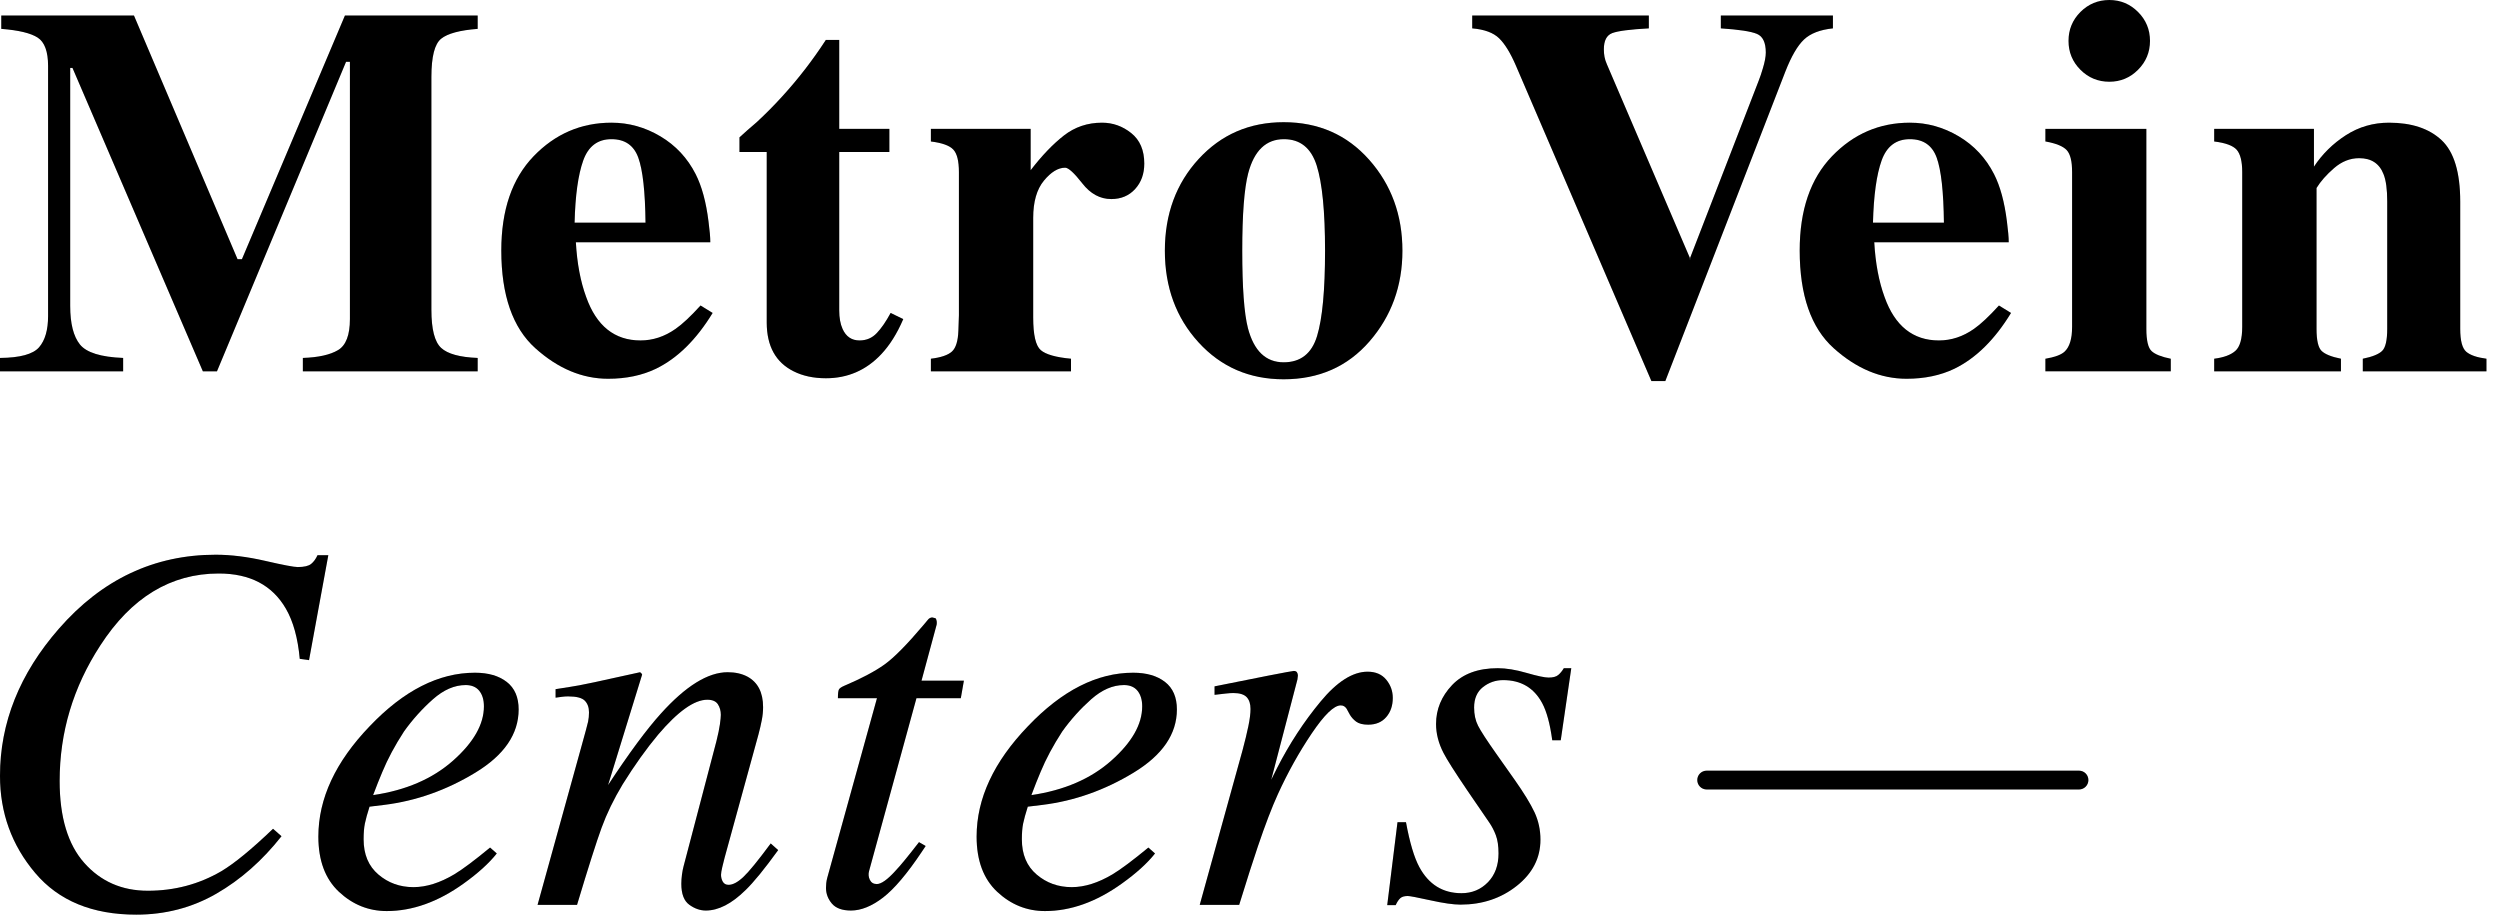 <svg width="90" height="33" viewBox="0 0 90 33" fill="none" xmlns="http://www.w3.org/2000/svg">
<path fill-rule="evenodd" clip-rule="evenodd" d="M0 12.886C0.722 12.88 1.191 12.751 1.407 12.502C1.623 12.252 1.731 11.877 1.731 11.377V2.372C1.731 1.857 1.607 1.519 1.36 1.356C1.113 1.194 0.676 1.088 0.046 1.039V0.558H4.822L8.552 9.332H8.709L12.418 0.558H17.196V1.039C16.555 1.088 16.116 1.206 15.882 1.393C15.647 1.581 15.53 2.039 15.53 2.77V11.155C15.53 11.852 15.647 12.309 15.882 12.525C16.116 12.741 16.555 12.861 17.196 12.886V13.367H10.903V12.886C11.464 12.867 11.886 12.773 12.171 12.603C12.454 12.434 12.597 12.062 12.597 11.488V2.224H12.458L7.811 13.367H7.303L2.61 2.446H2.527V11.016C2.527 11.649 2.644 12.111 2.878 12.402C3.113 12.693 3.631 12.855 4.433 12.886V13.367H0V12.886Z" fill="black"/>
<path fill-rule="evenodd" clip-rule="evenodd" d="M0 12.886C0.722 12.88 1.191 12.751 1.407 12.502C1.623 12.252 1.731 11.877 1.731 11.377V2.372C1.731 1.857 1.607 1.519 1.36 1.356C1.113 1.194 0.676 1.088 0.046 1.039V0.558H4.822L8.552 9.332H8.709L12.418 0.558H17.196V1.039C16.555 1.088 16.116 1.206 15.882 1.393C15.647 1.581 15.53 2.039 15.53 2.77V11.155C15.53 11.852 15.647 12.309 15.882 12.525C16.116 12.741 16.555 12.861 17.196 12.886V13.367H10.903V12.886C11.464 12.867 11.886 12.773 12.171 12.603C12.454 12.434 12.597 12.062 12.597 11.488V2.224H12.458L7.811 13.367H7.303L2.61 2.446H2.527V11.016C2.527 11.649 2.644 12.111 2.878 12.402C3.113 12.693 3.631 12.855 4.433 12.886V13.367H0V12.886Z" fill="black" fill-opacity="0.2"/>
<path fill-rule="evenodd" clip-rule="evenodd" d="M23.239 8.017C23.227 6.901 23.14 6.12 22.979 5.676C22.818 5.232 22.496 5.01 22.013 5.01C21.517 5.01 21.179 5.266 20.996 5.778C20.813 6.29 20.709 7.036 20.685 8.017H23.239ZM19.21 5.625C19.985 4.82 20.92 4.417 22.013 4.417C22.637 4.417 23.224 4.581 23.774 4.908C24.324 5.235 24.747 5.688 25.043 6.268C25.265 6.706 25.42 7.274 25.506 7.971C25.55 8.298 25.571 8.548 25.571 8.721H20.731C20.774 9.48 20.898 10.137 21.102 10.692C21.473 11.735 22.125 12.256 23.059 12.256C23.504 12.256 23.924 12.118 24.32 11.84C24.561 11.673 24.861 11.393 25.22 10.998L25.655 11.266C25.068 12.229 24.388 12.898 23.616 13.274C23.116 13.515 22.541 13.635 21.892 13.635C20.96 13.635 20.086 13.268 19.27 12.534C18.455 11.8 18.047 10.627 18.047 9.017C18.047 7.561 18.435 6.43 19.21 5.625Z" fill="black"/>
<path fill-rule="evenodd" clip-rule="evenodd" d="M23.239 8.017C23.227 6.901 23.14 6.12 22.979 5.676C22.818 5.232 22.496 5.01 22.013 5.01C21.517 5.01 21.179 5.266 20.996 5.778C20.813 6.29 20.709 7.036 20.685 8.017H23.239ZM19.21 5.625C19.985 4.82 20.92 4.417 22.013 4.417C22.637 4.417 23.224 4.581 23.774 4.908C24.324 5.235 24.747 5.688 25.043 6.268C25.265 6.706 25.42 7.274 25.506 7.971C25.55 8.298 25.571 8.548 25.571 8.721H20.731C20.774 9.48 20.898 10.137 21.102 10.692C21.473 11.735 22.125 12.256 23.059 12.256C23.504 12.256 23.924 12.118 24.32 11.84C24.561 11.673 24.861 11.393 25.22 10.998L25.655 11.266C25.068 12.229 24.388 12.898 23.616 13.274C23.116 13.515 22.541 13.635 21.892 13.635C20.96 13.635 20.086 13.268 19.27 12.534C18.455 11.8 18.047 10.627 18.047 9.017C18.047 7.561 18.435 6.43 19.21 5.625Z" fill="black" fill-opacity="0.2"/>
<path fill-rule="evenodd" clip-rule="evenodd" d="M26.621 5.472V4.945C26.788 4.79 26.994 4.609 27.241 4.399C27.568 4.096 27.877 3.785 28.167 3.464C28.741 2.835 29.262 2.159 29.731 1.437H30.212V4.639H32.017V5.472H30.212V11.174C30.212 11.439 30.252 11.661 30.332 11.84C30.456 12.117 30.659 12.256 30.943 12.256C31.19 12.256 31.397 12.168 31.563 11.992C31.73 11.817 31.896 11.575 32.063 11.266L32.517 11.488C32.295 12.007 32.03 12.429 31.721 12.756C31.179 13.33 30.517 13.617 29.733 13.617C29.289 13.617 28.901 13.534 28.569 13.367C27.927 13.046 27.605 12.463 27.602 11.618V5.472H26.621Z" fill="black"/>
<path fill-rule="evenodd" clip-rule="evenodd" d="M26.621 5.472V4.945C26.788 4.79 26.994 4.609 27.241 4.399C27.568 4.096 27.877 3.785 28.167 3.464C28.741 2.835 29.262 2.159 29.731 1.437H30.212V4.639H32.017V5.472H30.212V11.174C30.212 11.439 30.252 11.661 30.332 11.84C30.456 12.117 30.659 12.256 30.943 12.256C31.19 12.256 31.397 12.168 31.563 11.992C31.73 11.817 31.896 11.575 32.063 11.266L32.517 11.488C32.295 12.007 32.03 12.429 31.721 12.756C31.179 13.33 30.517 13.617 29.733 13.617C29.289 13.617 28.901 13.534 28.569 13.367C27.927 13.046 27.605 12.463 27.602 11.618V5.472H26.621Z" fill="black" fill-opacity="0.2"/>
<path fill-rule="evenodd" clip-rule="evenodd" d="M33.512 12.914C33.876 12.87 34.129 12.784 34.271 12.654C34.412 12.525 34.489 12.275 34.502 11.905L34.521 11.349V6.194C34.521 5.796 34.453 5.525 34.317 5.382C34.181 5.239 33.913 5.143 33.512 5.093V4.639H37.103V6.129C37.505 5.605 37.904 5.189 38.299 4.88C38.695 4.571 39.153 4.417 39.672 4.417C40.062 4.417 40.413 4.542 40.725 4.792C41.037 5.042 41.194 5.407 41.194 5.889C41.194 6.259 41.084 6.564 40.864 6.805C40.645 7.046 40.358 7.166 40.006 7.166C39.604 7.166 39.256 6.978 38.963 6.601C38.669 6.225 38.463 6.037 38.346 6.037C38.092 6.037 37.837 6.193 37.58 6.504C37.324 6.816 37.195 7.262 37.195 7.843V11.433C37.195 12.058 37.286 12.449 37.468 12.605C37.65 12.761 38.013 12.864 38.556 12.914V13.367H33.512V12.914Z" fill="black"/>
<path fill-rule="evenodd" clip-rule="evenodd" d="M33.512 12.914C33.876 12.87 34.129 12.784 34.271 12.654C34.412 12.525 34.489 12.275 34.502 11.905L34.521 11.349V6.194C34.521 5.796 34.453 5.525 34.317 5.382C34.181 5.239 33.913 5.143 33.512 5.093V4.639H37.103V6.129C37.505 5.605 37.904 5.189 38.299 4.88C38.695 4.571 39.153 4.417 39.672 4.417C40.062 4.417 40.413 4.542 40.725 4.792C41.037 5.042 41.194 5.407 41.194 5.889C41.194 6.259 41.084 6.564 40.864 6.805C40.645 7.046 40.358 7.166 40.006 7.166C39.604 7.166 39.256 6.978 38.963 6.601C38.669 6.225 38.463 6.037 38.346 6.037C38.092 6.037 37.837 6.193 37.58 6.504C37.324 6.816 37.195 7.262 37.195 7.843V11.433C37.195 12.058 37.286 12.449 37.468 12.605C37.65 12.761 38.013 12.864 38.556 12.914V13.367H33.512V12.914Z" fill="black" fill-opacity="0.2"/>
<path fill-rule="evenodd" clip-rule="evenodd" d="M44.925 11.812C45.141 12.633 45.57 13.043 46.212 13.043C46.822 13.043 47.223 12.728 47.414 12.099C47.606 11.47 47.702 10.445 47.702 9.026C47.702 7.613 47.601 6.591 47.401 5.958C47.2 5.326 46.807 5.01 46.221 5.01C45.579 5.01 45.15 5.42 44.934 6.241C44.792 6.79 44.721 7.718 44.721 9.026C44.721 10.353 44.789 11.282 44.925 11.812ZM43.153 5.722C43.964 4.84 44.983 4.399 46.212 4.399C47.464 4.399 48.489 4.849 49.289 5.75C50.088 6.651 50.487 7.743 50.487 9.026C50.487 10.291 50.092 11.379 49.303 12.289C48.513 13.199 47.482 13.654 46.212 13.654C44.977 13.654 43.956 13.211 43.148 12.325C42.34 11.441 41.935 10.34 41.935 9.026C41.935 7.706 42.341 6.605 43.153 5.722Z" fill="black"/>
<path fill-rule="evenodd" clip-rule="evenodd" d="M44.925 11.812C45.141 12.633 45.57 13.043 46.212 13.043C46.822 13.043 47.223 12.728 47.414 12.099C47.606 11.47 47.702 10.445 47.702 9.026C47.702 7.613 47.601 6.591 47.401 5.958C47.2 5.326 46.807 5.01 46.221 5.01C45.579 5.01 45.15 5.42 44.934 6.241C44.792 6.79 44.721 7.718 44.721 9.026C44.721 10.353 44.789 11.282 44.925 11.812ZM43.153 5.722C43.964 4.84 44.983 4.399 46.212 4.399C47.464 4.399 48.489 4.849 49.289 5.75C50.088 6.651 50.487 7.743 50.487 9.026C50.487 10.291 50.092 11.379 49.303 12.289C48.513 13.199 47.482 13.654 46.212 13.654C44.977 13.654 43.956 13.211 43.148 12.325C42.34 11.441 41.935 10.34 41.935 9.026C41.935 7.706 42.341 6.605 43.153 5.722Z" fill="black" fill-opacity="0.2"/>
<path fill-rule="evenodd" clip-rule="evenodd" d="M59.358 0.558V1.021C58.679 1.058 58.24 1.115 58.039 1.192C57.839 1.269 57.739 1.463 57.739 1.772C57.739 1.871 57.746 1.962 57.762 2.045C57.777 2.129 57.806 2.22 57.85 2.319L60.855 9.332H60.826L63.31 2.913C63.366 2.771 63.415 2.625 63.458 2.477C63.532 2.236 63.569 2.041 63.569 1.892C63.569 1.534 63.463 1.309 63.25 1.22C63.037 1.13 62.603 1.064 61.95 1.021V0.558H65.985V1.021C65.522 1.07 65.175 1.204 64.944 1.423C64.712 1.642 64.488 2.026 64.273 2.575L59.951 13.719H59.451L54.573 2.363C54.376 1.906 54.174 1.578 53.967 1.377C53.76 1.177 53.438 1.058 53 1.021V0.558H59.358Z" fill="black"/>
<path fill-rule="evenodd" clip-rule="evenodd" d="M59.358 0.558V1.021C58.679 1.058 58.24 1.115 58.039 1.192C57.839 1.269 57.739 1.463 57.739 1.772C57.739 1.871 57.746 1.962 57.762 2.045C57.777 2.129 57.806 2.22 57.85 2.319L60.855 9.332H60.826L63.31 2.913C63.366 2.771 63.415 2.625 63.458 2.477C63.532 2.236 63.569 2.041 63.569 1.892C63.569 1.534 63.463 1.309 63.25 1.22C63.037 1.13 62.603 1.064 61.95 1.021V0.558H65.985V1.021C65.522 1.07 65.175 1.204 64.944 1.423C64.712 1.642 64.488 2.026 64.273 2.575L59.951 13.719H59.451L54.573 2.363C54.376 1.906 54.174 1.578 53.967 1.377C53.76 1.177 53.438 1.058 53 1.021V0.558H59.358Z" fill="black" fill-opacity="0.2"/>
<path fill-rule="evenodd" clip-rule="evenodd" d="M69.981 8.017C69.969 6.901 69.882 6.12 69.721 5.676C69.56 5.232 69.238 5.01 68.755 5.01C68.26 5.01 67.921 5.266 67.738 5.778C67.555 6.29 67.452 7.036 67.427 8.017H69.981ZM65.952 5.625C66.727 4.82 67.662 4.417 68.755 4.417C69.379 4.417 69.966 4.581 70.516 4.908C71.066 5.235 71.489 5.688 71.785 6.268C72.008 6.706 72.162 7.274 72.249 7.971C72.292 8.298 72.314 8.548 72.314 8.721H67.473C67.516 9.48 67.64 10.137 67.844 10.692C68.215 11.735 68.867 12.256 69.801 12.256C70.246 12.256 70.667 12.118 71.062 11.84C71.303 11.673 71.603 11.393 71.962 10.998L72.397 11.266C71.81 12.229 71.13 12.898 70.359 13.274C69.858 13.515 69.284 13.635 68.635 13.635C67.702 13.635 66.828 13.268 66.012 12.534C65.197 11.8 64.789 10.627 64.789 9.017C64.789 7.561 65.177 6.43 65.952 5.625Z" fill="black"/>
<path fill-rule="evenodd" clip-rule="evenodd" d="M69.981 8.017C69.969 6.901 69.882 6.12 69.721 5.676C69.56 5.232 69.238 5.01 68.755 5.01C68.26 5.01 67.921 5.266 67.738 5.778C67.555 6.29 67.452 7.036 67.427 8.017H69.981ZM65.952 5.625C66.727 4.82 67.662 4.417 68.755 4.417C69.379 4.417 69.966 4.581 70.516 4.908C71.066 5.235 71.489 5.688 71.785 6.268C72.008 6.706 72.162 7.274 72.249 7.971C72.292 8.298 72.314 8.548 72.314 8.721H67.473C67.516 9.48 67.64 10.137 67.844 10.692C68.215 11.735 68.867 12.256 69.801 12.256C70.246 12.256 70.667 12.118 71.062 11.84C71.303 11.673 71.603 11.393 71.962 10.998L72.397 11.266C71.81 12.229 71.13 12.898 70.359 13.274C69.858 13.515 69.284 13.635 68.635 13.635C67.702 13.635 66.828 13.268 66.012 12.534C65.197 11.8 64.789 10.627 64.789 9.017C64.789 7.561 65.177 6.43 65.952 5.625Z" fill="black" fill-opacity="0.2"/>
<path fill-rule="evenodd" clip-rule="evenodd" d="M74.896 0.43C75.183 0.144 75.53 0 75.937 0C76.338 0 76.683 0.144 76.969 0.43C77.256 0.718 77.4 1.064 77.4 1.472C77.4 1.879 77.256 2.226 76.969 2.513C76.683 2.8 76.338 2.943 75.937 2.943C75.53 2.943 75.183 2.8 74.896 2.513C74.609 2.226 74.466 1.879 74.466 1.472C74.466 1.064 74.609 0.718 74.896 0.43ZM73.633 12.914C73.966 12.858 74.194 12.775 74.318 12.664C74.503 12.497 74.595 12.198 74.595 11.766V6.194C74.595 5.808 74.531 5.546 74.401 5.405C74.271 5.265 74.015 5.161 73.633 5.093V4.639H77.27V11.84C77.27 12.253 77.332 12.519 77.455 12.636C77.578 12.753 77.81 12.846 78.149 12.914V13.367H73.633V12.914Z" fill="black"/>
<path fill-rule="evenodd" clip-rule="evenodd" d="M79.711 12.914C80.056 12.87 80.311 12.776 80.474 12.631C80.638 12.486 80.72 12.198 80.72 11.766V6.194C80.72 5.808 80.653 5.541 80.521 5.391C80.388 5.242 80.118 5.143 79.711 5.093V4.639H83.302V6C83.604 5.543 83.988 5.166 84.454 4.866C84.92 4.567 85.437 4.417 86.004 4.417C86.819 4.417 87.45 4.627 87.897 5.046C88.344 5.466 88.568 6.203 88.568 7.258V11.84C88.568 12.265 88.641 12.54 88.786 12.664C88.93 12.787 89.173 12.87 89.512 12.914V13.367H85.061V12.914C85.4 12.846 85.631 12.753 85.754 12.636C85.878 12.519 85.94 12.253 85.94 11.84V7.249C85.94 6.817 85.896 6.494 85.81 6.277C85.662 5.889 85.369 5.694 84.931 5.694C84.604 5.694 84.303 5.813 84.028 6.051C83.754 6.288 83.543 6.527 83.395 6.768V11.84C83.395 12.253 83.456 12.519 83.58 12.636C83.703 12.753 83.934 12.846 84.274 12.914V13.367H79.711V12.914Z" fill="black"/>
<path fill-rule="evenodd" clip-rule="evenodd" d="M79.711 12.914C80.056 12.87 80.311 12.776 80.474 12.631C80.638 12.486 80.72 12.198 80.72 11.766V6.194C80.72 5.808 80.653 5.541 80.521 5.391C80.388 5.242 80.118 5.143 79.711 5.093V4.639H83.302V6C83.604 5.543 83.988 5.166 84.454 4.866C84.92 4.567 85.437 4.417 86.004 4.417C86.819 4.417 87.45 4.627 87.897 5.046C88.344 5.466 88.568 6.203 88.568 7.258V11.84C88.568 12.265 88.641 12.54 88.786 12.664C88.93 12.787 89.173 12.87 89.512 12.914V13.367H85.061V12.914C85.4 12.846 85.631 12.753 85.754 12.636C85.878 12.519 85.94 12.253 85.94 11.84V7.249C85.94 6.817 85.896 6.494 85.81 6.277C85.662 5.889 85.369 5.694 84.931 5.694C84.604 5.694 84.303 5.813 84.028 6.051C83.754 6.288 83.543 6.527 83.395 6.768V11.84C83.395 12.253 83.456 12.519 83.58 12.636C83.703 12.753 83.934 12.846 84.274 12.914V13.367H79.711V12.914Z" fill="black" fill-opacity="0.2"/>
<path fill-rule="evenodd" clip-rule="evenodd" d="M9.551 20.192C10.193 20.34 10.582 20.414 10.717 20.414C10.945 20.414 11.106 20.377 11.199 20.303C11.291 20.229 11.368 20.125 11.43 19.988H11.819L11.125 23.765L10.791 23.718C10.723 22.972 10.557 22.37 10.292 21.913C9.804 21.068 8.999 20.646 7.876 20.646C6.148 20.646 4.726 21.509 3.61 23.237C2.634 24.736 2.147 26.363 2.147 28.115C2.147 29.417 2.443 30.401 3.036 31.067C3.628 31.733 4.39 32.067 5.322 32.067C6.284 32.067 7.166 31.832 7.969 31.363C8.444 31.079 9.064 30.57 9.829 29.836L10.134 30.104C9.443 30.981 8.661 31.67 7.788 32.173C6.915 32.676 5.954 32.927 4.905 32.927C3.325 32.927 2.113 32.428 1.268 31.428C0.422 30.428 0 29.262 0 27.93C0 26.017 0.706 24.252 2.119 22.635C3.668 20.859 5.55 19.97 7.765 19.97C8.314 19.97 8.91 20.044 9.551 20.192Z" fill="black"/>
<path fill-rule="evenodd" clip-rule="evenodd" d="M9.551 20.192C10.193 20.34 10.582 20.414 10.717 20.414C10.945 20.414 11.106 20.377 11.199 20.303C11.291 20.229 11.368 20.125 11.43 19.988H11.819L11.125 23.765L10.791 23.718C10.723 22.972 10.557 22.37 10.292 21.913C9.804 21.068 8.999 20.646 7.876 20.646C6.148 20.646 4.726 21.509 3.61 23.237C2.634 24.736 2.147 26.363 2.147 28.115C2.147 29.417 2.443 30.401 3.036 31.067C3.628 31.733 4.39 32.067 5.322 32.067C6.284 32.067 7.166 31.832 7.969 31.363C8.444 31.079 9.064 30.57 9.829 29.836L10.134 30.104C9.443 30.981 8.661 31.67 7.788 32.173C6.915 32.676 5.954 32.927 4.905 32.927C3.325 32.927 2.113 32.428 1.268 31.428C0.422 30.428 0 29.262 0 27.93C0 26.017 0.706 24.252 2.119 22.635C3.668 20.859 5.55 19.97 7.765 19.97C8.314 19.97 8.91 20.044 9.551 20.192Z" fill="black" fill-opacity="0.2"/>
<path fill-rule="evenodd" clip-rule="evenodd" d="M16.311 27.382C17.051 26.726 17.421 26.075 17.421 25.429C17.421 25.195 17.366 25.009 17.255 24.87C17.144 24.732 16.98 24.662 16.764 24.662C16.363 24.662 15.969 24.833 15.584 25.175C15.198 25.517 14.851 25.903 14.543 26.334C14.216 26.838 13.957 27.322 13.766 27.784C13.661 28.03 13.55 28.31 13.432 28.624C14.611 28.451 15.57 28.038 16.311 27.382ZM13.312 26.141C14.534 24.859 15.795 24.218 17.097 24.218C17.579 24.218 17.961 24.329 18.245 24.551C18.529 24.772 18.671 25.102 18.671 25.539C18.671 26.426 18.151 27.185 17.111 27.816C16.071 28.448 14.978 28.834 13.83 28.976L13.303 29.04C13.222 29.293 13.167 29.495 13.136 29.646C13.105 29.798 13.09 29.987 13.09 30.216C13.09 30.759 13.267 31.181 13.622 31.483C13.977 31.786 14.398 31.937 14.885 31.937C15.348 31.937 15.839 31.783 16.357 31.474C16.653 31.296 17.082 30.975 17.643 30.512L17.884 30.725C17.606 31.076 17.208 31.437 16.69 31.808C15.771 32.468 14.848 32.798 13.923 32.798C13.269 32.798 12.695 32.566 12.201 32.104C11.708 31.642 11.461 30.98 11.461 30.117C11.461 28.748 12.078 27.423 13.312 26.141Z" fill="black"/>
<path fill-rule="evenodd" clip-rule="evenodd" d="M16.311 27.382C17.051 26.726 17.421 26.075 17.421 25.429C17.421 25.195 17.366 25.009 17.255 24.87C17.144 24.732 16.98 24.662 16.764 24.662C16.363 24.662 15.969 24.833 15.584 25.175C15.198 25.517 14.851 25.903 14.543 26.334C14.216 26.838 13.957 27.322 13.766 27.784C13.661 28.03 13.55 28.31 13.432 28.624C14.611 28.451 15.57 28.038 16.311 27.382ZM13.312 26.141C14.534 24.859 15.795 24.218 17.097 24.218C17.579 24.218 17.961 24.329 18.245 24.551C18.529 24.772 18.671 25.102 18.671 25.539C18.671 26.426 18.151 27.185 17.111 27.816C16.071 28.448 14.978 28.834 13.83 28.976L13.303 29.04C13.222 29.293 13.167 29.495 13.136 29.646C13.105 29.798 13.09 29.987 13.09 30.216C13.09 30.759 13.267 31.181 13.622 31.483C13.977 31.786 14.398 31.937 14.885 31.937C15.348 31.937 15.839 31.783 16.357 31.474C16.653 31.296 17.082 30.975 17.643 30.512L17.884 30.725C17.606 31.076 17.208 31.437 16.69 31.808C15.771 32.468 14.848 32.798 13.923 32.798C13.269 32.798 12.695 32.566 12.201 32.104C11.708 31.642 11.461 30.98 11.461 30.117C11.461 28.748 12.078 27.423 13.312 26.141Z" fill="black" fill-opacity="0.2"/>
<path fill-rule="evenodd" clip-rule="evenodd" d="M19.352 32.576L20.936 26.856C21.071 26.372 21.15 26.079 21.172 25.977C21.193 25.874 21.204 25.764 21.204 25.646C21.204 25.466 21.153 25.326 21.051 25.223C20.949 25.121 20.75 25.07 20.454 25.07C20.38 25.07 20.308 25.074 20.237 25.084C20.166 25.093 20.087 25.104 20.001 25.116V24.81C20.399 24.749 20.683 24.703 20.851 24.672C21.02 24.641 21.202 24.604 21.398 24.561L23.043 24.2C23.08 24.224 23.105 24.252 23.117 24.283L21.89 28.263C22.648 27.109 23.282 26.252 23.791 25.69C24.686 24.696 25.487 24.2 26.196 24.2C26.469 24.2 26.705 24.252 26.904 24.357C27.282 24.561 27.471 24.928 27.471 25.458C27.471 25.607 27.456 25.761 27.425 25.921C27.394 26.082 27.354 26.254 27.305 26.439L26.087 30.873C26.062 30.965 26.034 31.078 26.003 31.211C25.972 31.343 25.957 31.437 25.957 31.493C25.957 31.585 25.979 31.669 26.022 31.743C26.065 31.817 26.134 31.854 26.229 31.854C26.382 31.854 26.56 31.76 26.761 31.571C26.962 31.383 27.29 30.981 27.746 30.364L28.014 30.604C27.518 31.289 27.125 31.77 26.835 32.048C26.338 32.536 25.864 32.779 25.41 32.779C25.204 32.779 25.006 32.71 24.815 32.571C24.623 32.432 24.528 32.181 24.528 31.817C24.528 31.712 24.536 31.601 24.551 31.484C24.567 31.366 24.587 31.265 24.611 31.178L25.792 26.68C25.854 26.433 25.895 26.231 25.917 26.074C25.939 25.917 25.95 25.804 25.95 25.736C25.95 25.588 25.914 25.46 25.843 25.352C25.772 25.244 25.645 25.19 25.464 25.19C24.995 25.19 24.405 25.609 23.692 26.448C23.274 26.947 22.849 27.541 22.418 28.232C22.095 28.768 21.842 29.291 21.657 29.799C21.471 30.308 21.176 31.233 20.773 32.576H19.352Z" fill="black"/>
<path fill-rule="evenodd" clip-rule="evenodd" d="M19.352 32.576L20.936 26.856C21.071 26.372 21.15 26.079 21.172 25.977C21.193 25.874 21.204 25.764 21.204 25.646C21.204 25.466 21.153 25.326 21.051 25.223C20.949 25.121 20.75 25.07 20.454 25.07C20.38 25.07 20.308 25.074 20.237 25.084C20.166 25.093 20.087 25.104 20.001 25.116V24.81C20.399 24.749 20.683 24.703 20.851 24.672C21.02 24.641 21.202 24.604 21.398 24.561L23.043 24.2C23.08 24.224 23.105 24.252 23.117 24.283L21.89 28.263C22.648 27.109 23.282 26.252 23.791 25.69C24.686 24.696 25.487 24.2 26.196 24.2C26.469 24.2 26.705 24.252 26.904 24.357C27.282 24.561 27.471 24.928 27.471 25.458C27.471 25.607 27.456 25.761 27.425 25.921C27.394 26.082 27.354 26.254 27.305 26.439L26.087 30.873C26.062 30.965 26.034 31.078 26.003 31.211C25.972 31.343 25.957 31.437 25.957 31.493C25.957 31.585 25.979 31.669 26.022 31.743C26.065 31.817 26.134 31.854 26.229 31.854C26.382 31.854 26.56 31.76 26.761 31.571C26.962 31.383 27.29 30.981 27.746 30.364L28.014 30.604C27.518 31.289 27.125 31.77 26.835 32.048C26.338 32.536 25.864 32.779 25.41 32.779C25.204 32.779 25.006 32.71 24.815 32.571C24.623 32.432 24.528 32.181 24.528 31.817C24.528 31.712 24.536 31.601 24.551 31.484C24.567 31.366 24.587 31.265 24.611 31.178L25.792 26.68C25.854 26.433 25.895 26.231 25.917 26.074C25.939 25.917 25.95 25.804 25.95 25.736C25.95 25.588 25.914 25.46 25.843 25.352C25.772 25.244 25.645 25.19 25.464 25.19C24.995 25.19 24.405 25.609 23.692 26.448C23.274 26.947 22.849 27.541 22.418 28.232C22.095 28.768 21.842 29.291 21.657 29.799C21.471 30.308 21.176 31.233 20.773 32.576H19.352Z" fill="black" fill-opacity="0.2"/>
<path fill-rule="evenodd" clip-rule="evenodd" d="M29.745 31.794C29.752 31.729 29.764 31.663 29.783 31.595L31.571 25.136H30.165C30.165 24.969 30.177 24.864 30.202 24.821C30.226 24.777 30.289 24.734 30.388 24.691C31.015 24.424 31.5 24.167 31.845 23.92C32.19 23.672 32.66 23.195 33.256 22.489L33.404 22.312C33.422 22.287 33.446 22.267 33.473 22.252C33.501 22.236 33.531 22.228 33.561 22.228C33.623 22.241 33.666 22.253 33.691 22.265C33.709 22.309 33.72 22.347 33.723 22.381C33.726 22.415 33.725 22.45 33.719 22.488L33.174 24.505H34.7L34.589 25.136H32.992L31.287 31.355C31.256 31.465 31.265 31.572 31.314 31.674C31.364 31.775 31.447 31.826 31.565 31.826C31.725 31.826 31.951 31.666 32.24 31.345C32.407 31.172 32.688 30.829 33.084 30.317L33.324 30.456L33.194 30.651C32.663 31.447 32.194 32.001 31.79 32.312C31.385 32.623 31 32.779 30.635 32.779C30.32 32.779 30.092 32.696 29.949 32.53C29.808 32.363 29.736 32.175 29.736 31.965C29.736 31.916 29.74 31.859 29.745 31.794Z" fill="black"/>
<path fill-rule="evenodd" clip-rule="evenodd" d="M29.745 31.794C29.752 31.729 29.764 31.663 29.783 31.595L31.571 25.136H30.165C30.165 24.969 30.177 24.864 30.202 24.821C30.226 24.777 30.289 24.734 30.388 24.691C31.015 24.424 31.5 24.167 31.845 23.92C32.19 23.672 32.66 23.195 33.256 22.489L33.404 22.312C33.422 22.287 33.446 22.267 33.473 22.252C33.501 22.236 33.531 22.228 33.561 22.228C33.623 22.241 33.666 22.253 33.691 22.265C33.709 22.309 33.72 22.347 33.723 22.381C33.726 22.415 33.725 22.45 33.719 22.488L33.174 24.505H34.7L34.589 25.136H32.992L31.287 31.355C31.256 31.465 31.265 31.572 31.314 31.674C31.364 31.775 31.447 31.826 31.565 31.826C31.725 31.826 31.951 31.666 32.24 31.345C32.407 31.172 32.688 30.829 33.084 30.317L33.324 30.456L33.194 30.651C32.663 31.447 32.194 32.001 31.79 32.312C31.385 32.623 31 32.779 30.635 32.779C30.32 32.779 30.092 32.696 29.949 32.53C29.808 32.363 29.736 32.175 29.736 31.965C29.736 31.916 29.74 31.859 29.745 31.794Z" fill="black" fill-opacity="0.2"/>
<path fill-rule="evenodd" clip-rule="evenodd" d="M40.008 27.382C40.748 26.726 41.119 26.075 41.119 25.429C41.119 25.195 41.063 25.009 40.952 24.87C40.841 24.732 40.677 24.662 40.462 24.662C40.06 24.662 39.667 24.833 39.281 25.175C38.896 25.517 38.548 25.903 38.24 26.334C37.913 26.838 37.654 27.322 37.463 27.784C37.358 28.03 37.247 28.31 37.13 28.624C38.308 28.451 39.268 28.038 40.008 27.382ZM37.009 26.141C38.231 24.859 39.493 24.218 40.794 24.218C41.276 24.218 41.658 24.329 41.942 24.551C42.226 24.772 42.368 25.102 42.368 25.539C42.368 26.426 41.848 27.185 40.809 27.816C39.769 28.448 38.675 28.834 37.528 28.976L37 29.04C36.92 29.293 36.864 29.495 36.833 29.646C36.802 29.798 36.787 29.987 36.787 30.216C36.787 30.759 36.964 31.181 37.319 31.483C37.674 31.786 38.095 31.937 38.583 31.937C39.045 31.937 39.536 31.783 40.054 31.474C40.35 31.296 40.779 30.975 41.341 30.512L41.581 30.725C41.304 31.076 40.906 31.437 40.387 31.808C39.468 32.468 38.546 32.798 37.62 32.798C36.966 32.798 36.392 32.566 35.898 32.104C35.405 31.642 35.158 30.98 35.158 30.117C35.158 28.748 35.775 27.423 37.009 26.141Z" fill="black"/>
<path fill-rule="evenodd" clip-rule="evenodd" d="M40.008 27.382C40.748 26.726 41.119 26.075 41.119 25.429C41.119 25.195 41.063 25.009 40.952 24.87C40.841 24.732 40.677 24.662 40.462 24.662C40.06 24.662 39.667 24.833 39.281 25.175C38.896 25.517 38.548 25.903 38.24 26.334C37.913 26.838 37.654 27.322 37.463 27.784C37.358 28.03 37.247 28.31 37.13 28.624C38.308 28.451 39.268 28.038 40.008 27.382ZM37.009 26.141C38.231 24.859 39.493 24.218 40.794 24.218C41.276 24.218 41.658 24.329 41.942 24.551C42.226 24.772 42.368 25.102 42.368 25.539C42.368 26.426 41.848 27.185 40.809 27.816C39.769 28.448 38.675 28.834 37.528 28.976L37 29.04C36.92 29.293 36.864 29.495 36.833 29.646C36.802 29.798 36.787 29.987 36.787 30.216C36.787 30.759 36.964 31.181 37.319 31.483C37.674 31.786 38.095 31.937 38.583 31.937C39.045 31.937 39.536 31.783 40.054 31.474C40.35 31.296 40.779 30.975 41.341 30.512L41.581 30.725C41.304 31.076 40.906 31.437 40.387 31.808C39.468 32.468 38.546 32.798 37.62 32.798C36.966 32.798 36.392 32.566 35.898 32.104C35.405 31.642 35.158 30.98 35.158 30.117C35.158 28.748 35.775 27.423 37.009 26.141Z" fill="black" fill-opacity="0.2"/>
<path fill-rule="evenodd" clip-rule="evenodd" d="M46.691 24.204C46.713 24.238 46.724 24.277 46.724 24.32C46.718 24.383 46.712 24.43 46.707 24.461L45.764 28.071L45.978 27.643C46.422 26.773 46.941 25.979 47.537 25.26C48.131 24.541 48.697 24.181 49.234 24.181C49.524 24.181 49.747 24.277 49.904 24.468C50.062 24.66 50.14 24.878 50.14 25.125C50.14 25.403 50.062 25.633 49.905 25.814C49.748 25.997 49.531 26.088 49.254 26.088C49.063 26.088 48.918 26.051 48.819 25.977C48.721 25.902 48.644 25.816 48.589 25.718L48.478 25.514C48.453 25.477 48.424 25.448 48.39 25.426C48.356 25.404 48.315 25.394 48.265 25.394C48.024 25.394 47.677 25.73 47.223 26.402C46.769 27.075 46.363 27.803 46.005 28.587C45.788 29.062 45.547 29.692 45.282 30.475C45.114 30.969 44.89 31.669 44.61 32.576H43.19L44.733 27.004C44.819 26.683 44.888 26.396 44.941 26.143C44.993 25.891 45.019 25.684 45.019 25.523C45.019 25.338 44.973 25.196 44.881 25.098C44.788 24.999 44.628 24.949 44.399 24.949C44.325 24.949 44.233 24.956 44.122 24.968C44.011 24.98 43.878 24.996 43.724 25.014V24.709L44.094 24.635C44.576 24.536 45.102 24.431 45.673 24.32C46.244 24.209 46.545 24.154 46.576 24.154C46.631 24.154 46.67 24.171 46.691 24.204Z" fill="black"/>
<path fill-rule="evenodd" clip-rule="evenodd" d="M46.691 24.204C46.713 24.238 46.724 24.277 46.724 24.32C46.718 24.383 46.712 24.43 46.707 24.461L45.764 28.071L45.978 27.643C46.422 26.773 46.941 25.979 47.537 25.26C48.131 24.541 48.697 24.181 49.234 24.181C49.524 24.181 49.747 24.277 49.904 24.468C50.062 24.66 50.14 24.878 50.14 25.125C50.14 25.403 50.062 25.633 49.905 25.814C49.748 25.997 49.531 26.088 49.254 26.088C49.063 26.088 48.918 26.051 48.819 25.977C48.721 25.902 48.644 25.816 48.589 25.718L48.478 25.514C48.453 25.477 48.424 25.448 48.39 25.426C48.356 25.404 48.315 25.394 48.265 25.394C48.024 25.394 47.677 25.73 47.223 26.402C46.769 27.075 46.363 27.803 46.005 28.587C45.788 29.062 45.547 29.692 45.282 30.475C45.114 30.969 44.89 31.669 44.61 32.576H43.19L44.733 27.004C44.819 26.683 44.888 26.396 44.941 26.143C44.993 25.891 45.019 25.684 45.019 25.523C45.019 25.338 44.973 25.196 44.881 25.098C44.788 24.999 44.628 24.949 44.399 24.949C44.325 24.949 44.233 24.956 44.122 24.968C44.011 24.98 43.878 24.996 43.724 25.014V24.709L44.094 24.635C44.576 24.536 45.102 24.431 45.673 24.32C46.244 24.209 46.545 24.154 46.576 24.154C46.631 24.154 46.67 24.171 46.691 24.204Z" fill="black" fill-opacity="0.2"/>
<path fill-rule="evenodd" clip-rule="evenodd" d="M50.31 29.598H50.615C50.751 30.335 50.911 30.874 51.096 31.215C51.435 31.842 51.941 32.155 52.614 32.155C52.99 32.155 53.307 32.025 53.563 31.763C53.819 31.501 53.947 31.154 53.947 30.722C53.947 30.454 53.914 30.235 53.849 30.064C53.785 29.894 53.703 29.739 53.605 29.598L52.836 28.475C52.373 27.793 52.084 27.337 51.966 27.105C51.787 26.758 51.698 26.411 51.698 26.064C51.698 25.535 51.891 25.068 52.276 24.662C52.662 24.258 53.209 24.055 53.919 24.055C54.221 24.055 54.567 24.111 54.956 24.224C55.344 24.337 55.61 24.393 55.752 24.393C55.906 24.393 56.02 24.363 56.094 24.302C56.168 24.241 56.236 24.159 56.298 24.055H56.566L56.187 26.649H55.881C55.801 26.058 55.681 25.614 55.52 25.315C55.224 24.762 54.755 24.484 54.114 24.484C53.842 24.484 53.6 24.568 53.387 24.735C53.174 24.903 53.068 25.148 53.068 25.471C53.068 25.721 53.115 25.94 53.211 26.128C53.307 26.317 53.524 26.652 53.864 27.133L54.521 28.064C54.86 28.545 55.1 28.938 55.243 29.243C55.384 29.547 55.456 29.875 55.456 30.229C55.456 30.886 55.172 31.441 54.604 31.891C54.036 32.341 53.361 32.566 52.577 32.566C52.324 32.566 51.963 32.515 51.494 32.411C51.025 32.308 50.754 32.256 50.68 32.256C50.556 32.256 50.465 32.283 50.407 32.338C50.348 32.393 50.294 32.475 50.245 32.584H49.94L50.31 29.598Z" fill="black"/>
<path fill-rule="evenodd" clip-rule="evenodd" d="M50.31 29.598H50.615C50.751 30.335 50.911 30.874 51.096 31.215C51.435 31.842 51.941 32.155 52.614 32.155C52.99 32.155 53.307 32.025 53.563 31.763C53.819 31.501 53.947 31.154 53.947 30.722C53.947 30.454 53.914 30.235 53.849 30.064C53.785 29.894 53.703 29.739 53.605 29.598L52.836 28.475C52.373 27.793 52.084 27.337 51.966 27.105C51.787 26.758 51.698 26.411 51.698 26.064C51.698 25.535 51.891 25.068 52.276 24.662C52.662 24.258 53.209 24.055 53.919 24.055C54.221 24.055 54.567 24.111 54.956 24.224C55.344 24.337 55.61 24.393 55.752 24.393C55.906 24.393 56.02 24.363 56.094 24.302C56.168 24.241 56.236 24.159 56.298 24.055H56.566L56.187 26.649H55.881C55.801 26.058 55.681 25.614 55.52 25.315C55.224 24.762 54.755 24.484 54.114 24.484C53.842 24.484 53.6 24.568 53.387 24.735C53.174 24.903 53.068 25.148 53.068 25.471C53.068 25.721 53.115 25.94 53.211 26.128C53.307 26.317 53.524 26.652 53.864 27.133L54.521 28.064C54.86 28.545 55.1 28.938 55.243 29.243C55.384 29.547 55.456 29.875 55.456 30.229C55.456 30.886 55.172 31.441 54.604 31.891C54.036 32.341 53.361 32.566 52.577 32.566C52.324 32.566 51.963 32.515 51.494 32.411C51.025 32.308 50.754 32.256 50.68 32.256C50.556 32.256 50.465 32.283 50.407 32.338C50.348 32.393 50.294 32.475 50.245 32.584H49.94L50.31 29.598Z" fill="black" fill-opacity="0.2"/>
<path fill-rule="evenodd" clip-rule="evenodd" d="M74.844 28.421H61.44C61.253 28.421 61.102 28.269 61.102 28.082C61.102 27.895 61.253 27.744 61.44 27.744H74.844C75.031 27.744 75.182 27.895 75.182 28.082C75.182 28.269 75.031 28.421 74.844 28.421Z" fill="black"/>
<path fill-rule="evenodd" clip-rule="evenodd" d="M74.844 28.421H61.44C61.253 28.421 61.102 28.269 61.102 28.082C61.102 27.895 61.253 27.744 61.44 27.744H74.844C75.031 27.744 75.182 27.895 75.182 28.082C75.182 28.269 75.031 28.421 74.844 28.421Z" fill="black" fill-opacity="0.2"/>
</svg>
